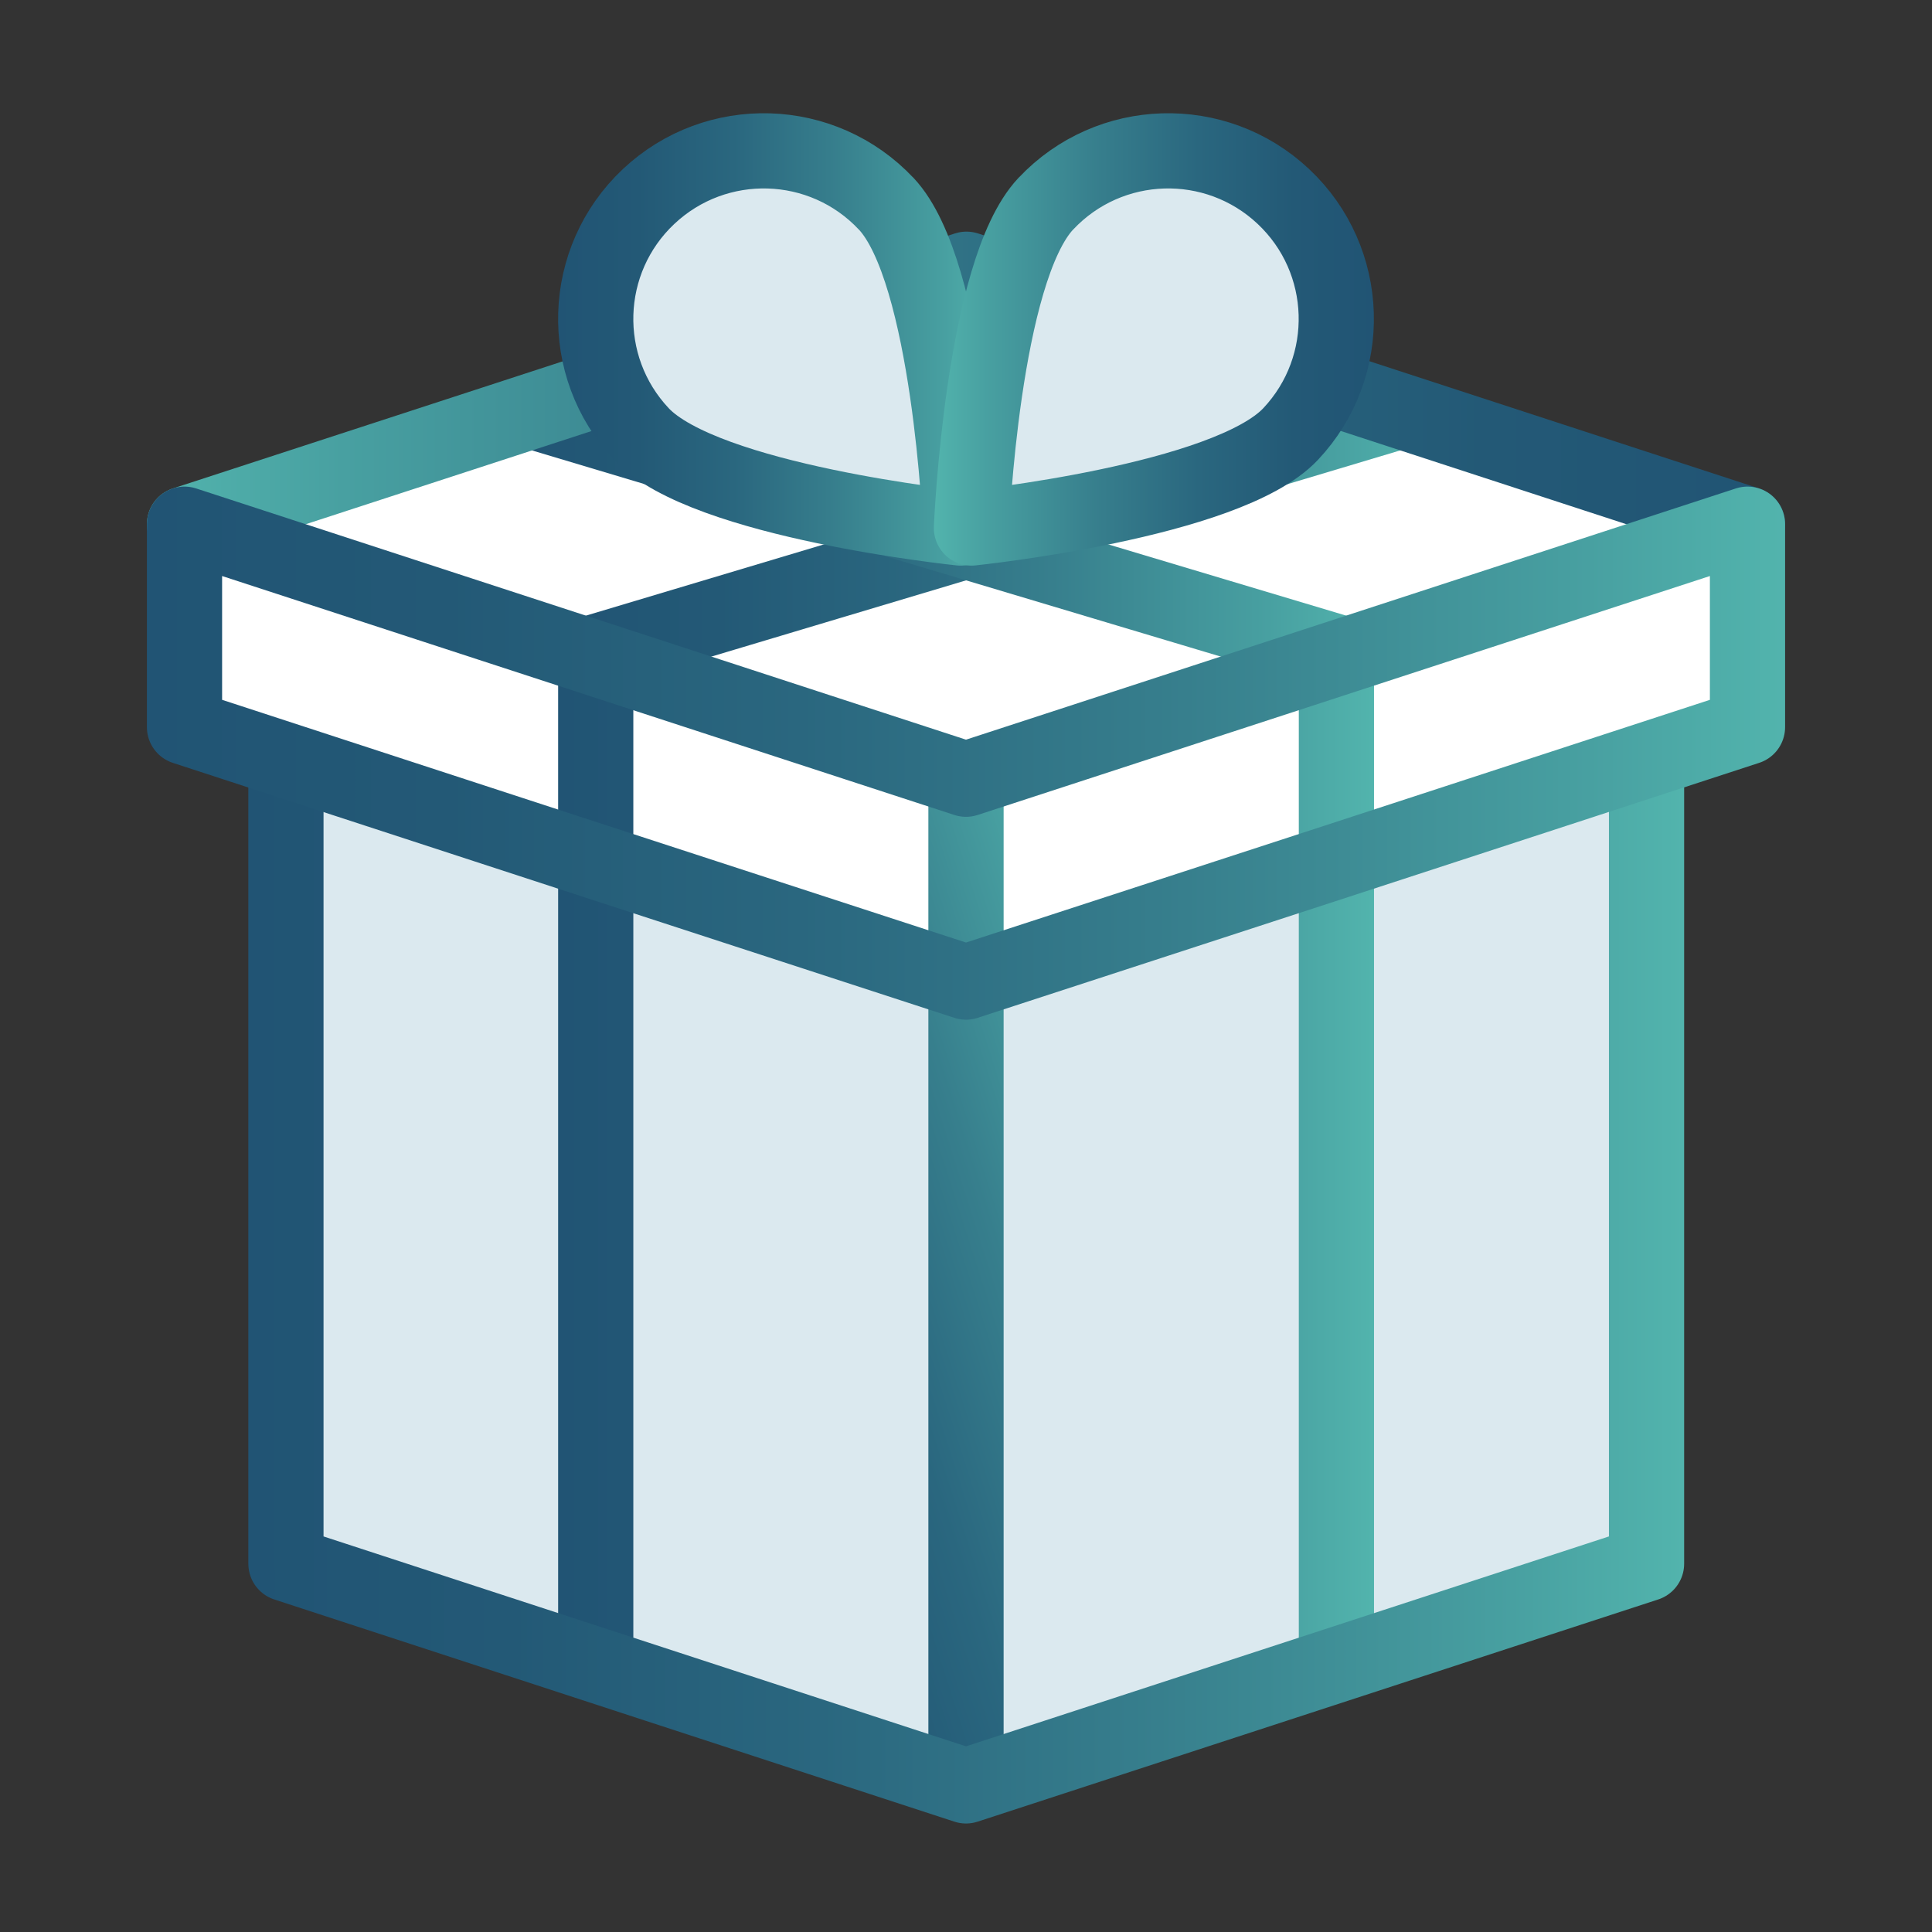 <?xml version="1.0" encoding="UTF-8"?>
<svg id="a" data-name="Layer 1" xmlns="http://www.w3.org/2000/svg" width="40" height="40" xmlns:xlink="http://www.w3.org/1999/xlink" viewBox="0 0 40 40">
  <rect x="0" y="0" width="40" height="40" fill="#333333" stroke="none"/>
  <defs>
    <linearGradient id="b" x1="24.853" y1="25.01" x2="13.783" y2="28.545" gradientUnits="userSpaceOnUse">
      <stop offset="0" stop-color="#52b4ad"/>
      <stop offset=".12" stop-color="#48a0a1"/>
      <stop offset=".366" stop-color="#377f8d"/>
      <stop offset=".601" stop-color="#2a677f"/>
      <stop offset=".818" stop-color="#235976"/>
      <stop offset="1" stop-color="#215474"/>
    </linearGradient>
    <linearGradient id="c" x1="11.555" y1="21.305" x2="29.764" y2="21.305" gradientUnits="userSpaceOnUse">
      <stop offset="0" stop-color="#215474"/>
      <stop offset=".182" stop-color="#235976"/>
      <stop offset=".399" stop-color="#2a677f"/>
      <stop offset=".634" stop-color="#377f8d"/>
      <stop offset=".88" stop-color="#48a0a1"/>
      <stop offset="1" stop-color="#52b4ad"/>
    </linearGradient>
    <linearGradient id="d" x1="4.28" y1="21.305" x2="22.488" y2="21.305" gradientTransform="translate(32.728) rotate(-180) scale(1 -1)" xlink:href="#b"/>
    <linearGradient id="e" x1="5.141" y1="26.559" x2="34.869" y2="26.559" xlink:href="#c"/>
    <linearGradient id="f" x1="2.972" y1="27.226" x2="36.89" y2="27.226" gradientTransform="translate(39.931 35.439) rotate(-180)" xlink:href="#c"/>
    <linearGradient id="g" x1="3.041" y1="15.593" x2="36.959" y2="15.593" xlink:href="#c"/>
    <linearGradient id="h" x1="11.556" y1="7.027" x2="20.666" y2="7.027" xlink:href="#c"/>
    <linearGradient id="i" x1="3.187" y1="7.027" x2="12.297" y2="7.027" gradientTransform="translate(31.631) rotate(-180) scale(1 -1)" xlink:href="#c"/>
  </defs>
  <polygon points="5.92 16.143 5.92 32.375 20 36.975 34.09 32.375 34.09 16.143 20.138 20.058 5.92 16.143" fill="#dbe9ef" stroke-width="0"/>
  <polygon points="35.92 15.163 35.92 10.805 20.011 5.608 4.09 10.805 4.09 15.163 19.854 20.294 35.92 15.163" fill="#fff" stroke-width="0"/>
  <path d="M20,37.651c-.43,0-.779-.349-.779-.778v-20.627c0-.43.349-.778.779-.778s.779.349.779.778v20.627c0,.43-.349.778-.779.778Z" fill="url(#b)" stroke-width="0"/>
  <g>
    <polyline points="12.334 34.097 12.334 13.498 28.985 8.514" fill="none" stroke="url(#c)" stroke-linecap="round" stroke-linejoin="round" stroke-width="1.557"/>
    <polyline points="27.669 34.097 27.669 13.498 11.018 8.514" fill="none" stroke="url(#d)" stroke-linecap="round" stroke-linejoin="round" stroke-width="1.557"/>
    <polyline points="34.09 16.143 34.09 32.375 20 36.975 5.92 32.375 5.92 16.143" fill="none" stroke="url(#e)" stroke-linecap="round" stroke-linejoin="round" stroke-width="1.557"/>
    <polyline points="3.82 10.853 20.01 5.574 36.18 10.853" fill="none" stroke="url(#f)" stroke-linecap="round" stroke-linejoin="round" stroke-width="1.557"/>
    <polygon points="27.6 13.653 20 16.133 12.4 13.653 3.82 10.853 3.82 15.054 12.33 17.833 20 20.333 27.67 17.833 36.18 15.054 36.18 10.853 27.6 13.653" fill="none" stroke="url(#g)" stroke-linecap="round" stroke-linejoin="round" stroke-width="1.557"/>
  </g>
  <g>
    <path d="M18.348,4.218c1.317,1.4,1.539,6.714,1.539,6.714,0,0-5.291-.546-6.608-1.946s-1.25-3.602.15-4.918,3.602-1.25,4.918.15Z" fill="#dbe9ef" stroke="url(#h)" stroke-linecap="round" stroke-linejoin="round" stroke-width="1.557"/>
    <path d="M21.652,4.218c-1.317,1.4-1.539,6.714-1.539,6.714,0,0,5.291-.546,6.608-1.946s1.25-3.602-.15-4.918-3.602-1.25-4.918.15Z" fill="#dbe9ef" stroke="url(#i)" stroke-linecap="round" stroke-linejoin="round" stroke-width="1.557"/>
  </g>
</svg>